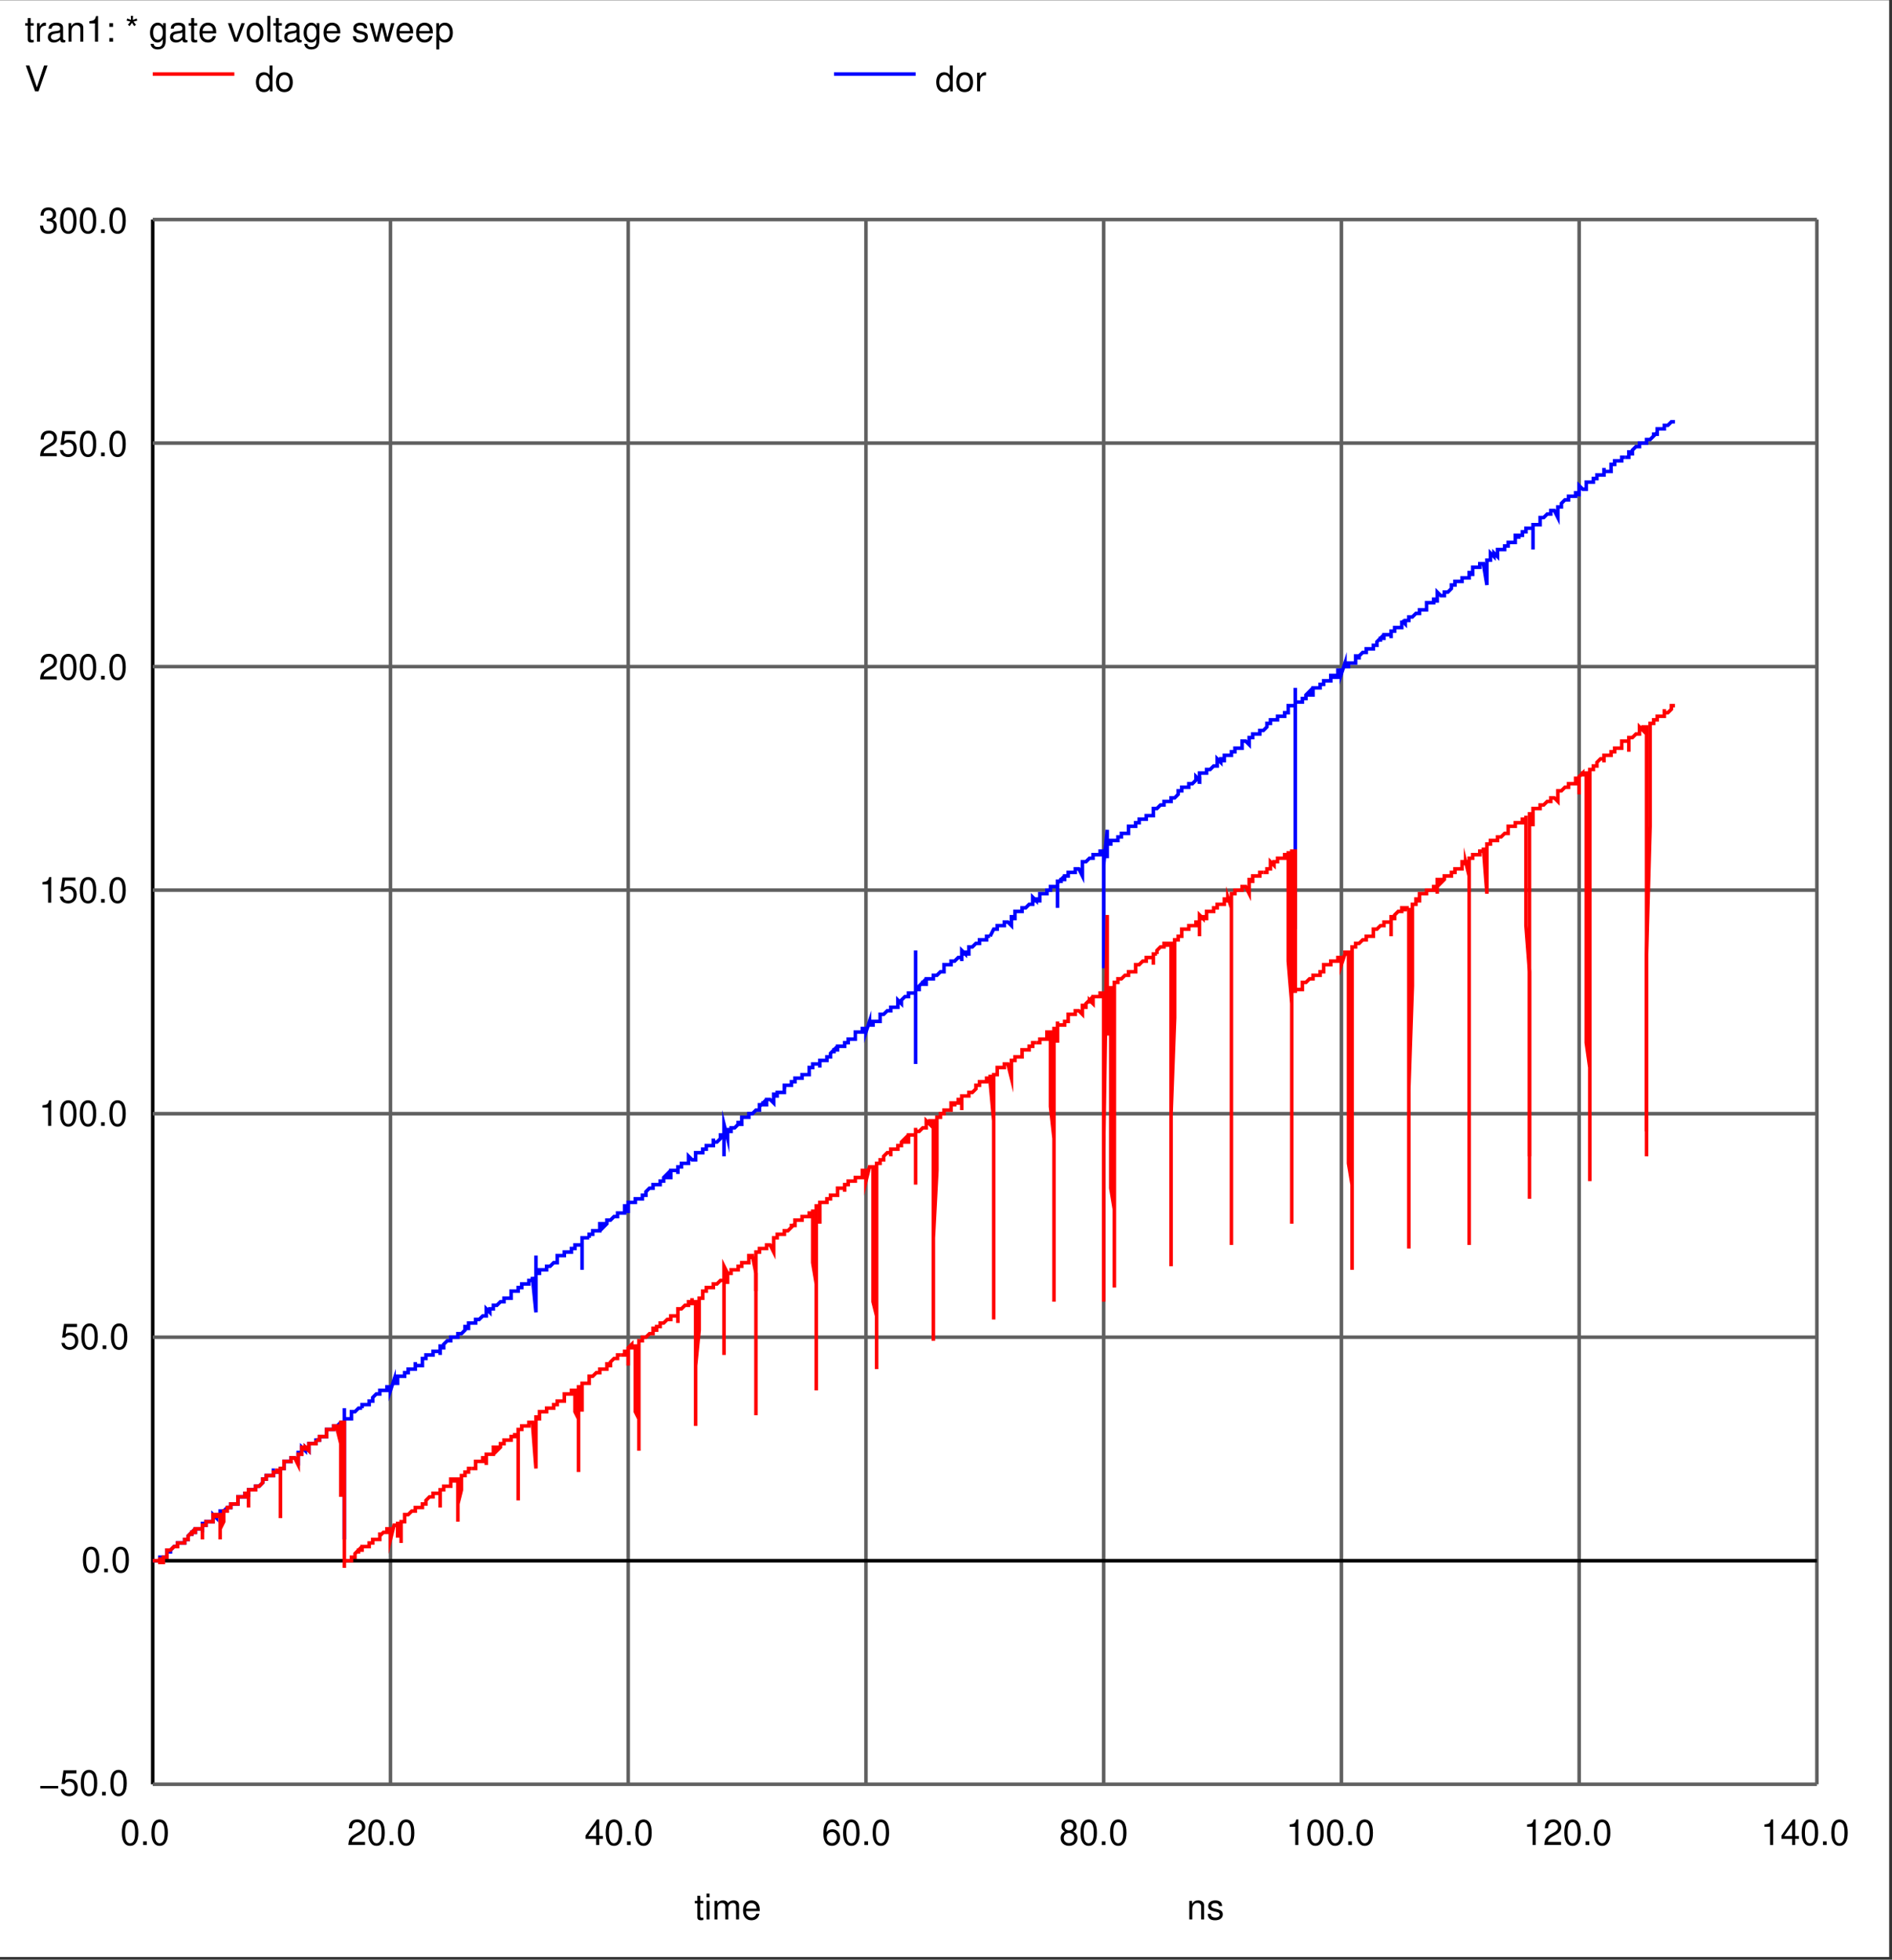 <?xml version="1.0" encoding="UTF-8"?>
<svg xmlns="http://www.w3.org/2000/svg" xmlns:xlink="http://www.w3.org/1999/xlink" width="533.209pt" height="552.316pt" viewBox="0 0 533.209 552.316" version="1.2">
<rect x="0" y="0" width="533.209" height="552.316" fill="#333333" stroke="none"/>
<defs>
<g>
<symbol overflow="visible" id="glyph0-0">
<path style="stroke:none;" d=""/>
</symbol>
<symbol overflow="visible" id="glyph0-1">
<path style="stroke:none;" d="M 2.531 -5.234 L 1.672 -5.234 L 1.672 -6.672 L 0.844 -6.672 L 0.844 -5.234 L 0.141 -5.234 L 0.141 -4.547 L 0.844 -4.547 L 0.844 -0.594 C 0.844 -0.062 1.203 0.234 1.859 0.234 C 2.078 0.234 2.25 0.203 2.531 0.156 L 2.531 -0.547 C 2.422 -0.516 2.312 -0.5 2.141 -0.5 C 1.781 -0.5 1.672 -0.594 1.672 -0.969 L 1.672 -4.547 L 2.531 -4.547 Z M 2.531 -5.234 "/>
</symbol>
<symbol overflow="visible" id="glyph0-2">
<path style="stroke:none;" d="M 1.5 -5.234 L 0.672 -5.234 L 0.672 0 L 1.5 0 Z M 1.5 -7.281 L 0.656 -7.281 L 0.656 -6.234 L 1.5 -6.234 Z M 1.5 -7.281 "/>
</symbol>
<symbol overflow="visible" id="glyph0-3">
<path style="stroke:none;" d="M 0.703 -5.234 L 0.703 0 L 1.531 0 L 1.531 -3.281 C 1.531 -4.047 2.094 -4.656 2.766 -4.656 C 3.391 -4.656 3.734 -4.266 3.734 -3.609 L 3.734 0 L 4.578 0 L 4.578 -3.281 C 4.578 -4.047 5.125 -4.656 5.797 -4.656 C 6.406 -4.656 6.766 -4.266 6.766 -3.609 L 6.766 0 L 7.609 0 L 7.609 -3.922 C 7.609 -4.859 7.062 -5.375 6.094 -5.375 C 5.391 -5.375 4.969 -5.172 4.484 -4.578 C 4.172 -5.141 3.75 -5.375 3.078 -5.375 C 2.375 -5.375 1.906 -5.125 1.469 -4.5 L 1.469 -5.234 Z M 0.703 -5.234 "/>
</symbol>
<symbol overflow="visible" id="glyph0-4">
<path style="stroke:none;" d="M 5.125 -2.344 C 5.125 -3.141 5.062 -3.609 4.906 -4 C 4.578 -4.859 3.781 -5.375 2.797 -5.375 C 1.344 -5.375 0.406 -4.266 0.406 -2.547 C 0.406 -0.812 1.297 0.234 2.781 0.234 C 3.969 0.234 4.797 -0.453 5.016 -1.594 L 4.172 -1.594 C 3.938 -0.906 3.469 -0.547 2.812 -0.547 C 2.281 -0.547 1.828 -0.781 1.547 -1.219 C 1.344 -1.516 1.281 -1.812 1.266 -2.344 Z M 1.281 -3.016 C 1.359 -3.984 1.953 -4.609 2.781 -4.609 C 3.641 -4.609 4.219 -3.953 4.219 -3.016 Z M 1.281 -3.016 "/>
</symbol>
<symbol overflow="visible" id="glyph0-5">
<path style="stroke:none;" d="M 0.688 -5.234 L 0.688 0 L 1.531 0 L 1.531 -2.719 C 1.531 -3.969 2.062 -4.531 3.203 -4.5 L 3.203 -5.359 C 3.062 -5.375 2.984 -5.375 2.891 -5.375 C 2.344 -5.375 1.938 -5.062 1.453 -4.281 L 1.453 -5.234 Z M 0.688 -5.234 "/>
</symbol>
<symbol overflow="visible" id="glyph0-6">
<path style="stroke:none;" d="M 5.344 -0.484 C 5.25 -0.469 5.219 -0.469 5.156 -0.469 C 4.875 -0.469 4.719 -0.625 4.719 -0.875 L 4.719 -3.953 C 4.719 -4.875 4.031 -5.375 2.75 -5.375 C 1.984 -5.375 1.375 -5.156 1.016 -4.766 C 0.766 -4.5 0.672 -4.203 0.656 -3.688 L 1.484 -3.688 C 1.562 -4.328 1.938 -4.609 2.719 -4.609 C 3.469 -4.609 3.891 -4.328 3.891 -3.828 L 3.891 -3.609 C 3.875 -3.25 3.688 -3.125 3.016 -3.031 C 1.844 -2.891 1.656 -2.844 1.344 -2.719 C 0.734 -2.453 0.422 -2 0.422 -1.312 C 0.422 -0.375 1.078 0.234 2.141 0.234 C 2.797 0.234 3.328 0 3.906 -0.547 C 3.969 0 4.234 0.234 4.766 0.234 C 4.953 0.234 5.062 0.203 5.344 0.141 Z M 3.891 -1.641 C 3.891 -1.375 3.797 -1.203 3.547 -0.969 C 3.219 -0.656 2.812 -0.5 2.312 -0.5 C 1.672 -0.5 1.281 -0.812 1.281 -1.344 C 1.281 -1.891 1.641 -2.172 2.547 -2.297 C 3.438 -2.422 3.609 -2.453 3.891 -2.594 Z M 3.891 -1.641 "/>
</symbol>
<symbol overflow="visible" id="glyph0-7">
<path style="stroke:none;" d="M 0.703 -5.234 L 0.703 0 L 1.531 0 L 1.531 -2.891 C 1.531 -3.953 2.094 -4.656 2.953 -4.656 C 3.609 -4.656 4.031 -4.25 4.031 -3.625 L 4.031 0 L 4.859 0 L 4.859 -3.953 C 4.859 -4.828 4.219 -5.375 3.203 -5.375 C 2.422 -5.375 1.922 -5.078 1.469 -4.359 L 1.469 -5.234 Z M 0.703 -5.234 "/>
</symbol>
<symbol overflow="visible" id="glyph0-8">
<path style="stroke:none;" d="M 2.594 -5.141 L 2.594 0 L 3.469 0 L 3.469 -7.219 L 2.891 -7.219 C 2.578 -6.109 2.375 -5.953 1.016 -5.781 L 1.016 -5.141 Z M 2.594 -5.141 "/>
</symbol>
<symbol overflow="visible" id="glyph0-9">
<path style="stroke:none;" d="M 2.141 -1.031 L 1.094 -1.031 L 1.094 0 L 2.141 0 Z M 2.141 -5.234 L 1.094 -5.234 L 1.094 -4.188 L 2.141 -4.188 Z M 2.141 -5.234 "/>
</symbol>
<symbol overflow="visible" id="glyph0-10">
<path style="stroke:none;" d=""/>
</symbol>
<symbol overflow="visible" id="glyph0-11">
<path style="stroke:none;" d="M 1.594 -7.281 L 1.641 -6.156 L 0.594 -6.547 L 0.406 -5.953 L 1.484 -5.656 L 0.781 -4.766 L 1.281 -4.406 L 1.922 -5.328 L 2.531 -4.406 L 3.047 -4.766 L 2.344 -5.656 L 3.422 -5.953 L 3.234 -6.547 L 2.172 -6.156 L 2.219 -7.281 Z M 1.594 -7.281 "/>
</symbol>
<symbol overflow="visible" id="glyph0-12">
<path style="stroke:none;" d="M 4.031 -5.234 L 4.031 -4.469 C 3.609 -5.109 3.156 -5.375 2.5 -5.375 C 1.234 -5.375 0.344 -4.203 0.344 -2.531 C 0.344 -1.641 0.562 -1.016 1.016 -0.484 C 1.391 -0.016 1.891 0.234 2.438 0.234 C 3.062 0.234 3.516 -0.047 3.953 -0.703 L 3.953 -0.438 C 3.953 0.953 3.562 1.484 2.531 1.484 C 1.812 1.484 1.453 1.203 1.375 0.594 L 0.516 0.594 C 0.594 1.562 1.375 2.172 2.5 2.172 C 3.281 2.172 3.906 1.922 4.25 1.5 C 4.656 1.016 4.797 0.375 4.797 -0.859 L 4.797 -5.234 Z M 2.578 -4.609 C 3.453 -4.609 3.953 -3.875 3.953 -2.547 C 3.953 -1.281 3.438 -0.547 2.578 -0.547 C 1.719 -0.547 1.219 -1.281 1.219 -2.578 C 1.219 -3.859 1.719 -4.609 2.578 -4.609 Z M 2.578 -4.609 "/>
</symbol>
<symbol overflow="visible" id="glyph0-13">
<path style="stroke:none;" d="M 2.844 0 L 4.859 -5.234 L 3.906 -5.234 L 2.438 -0.984 L 1.031 -5.234 L 0.094 -5.234 L 1.938 0 Z M 2.844 0 "/>
</symbol>
<symbol overflow="visible" id="glyph0-14">
<path style="stroke:none;" d="M 2.719 -5.375 C 1.234 -5.375 0.359 -4.328 0.359 -2.578 C 0.359 -0.812 1.234 0.234 2.719 0.234 C 4.203 0.234 5.094 -0.812 5.094 -2.531 C 5.094 -4.359 4.234 -5.375 2.719 -5.375 Z M 2.719 -4.609 C 3.672 -4.609 4.219 -3.844 4.219 -2.547 C 4.219 -1.312 3.641 -0.547 2.719 -0.547 C 1.797 -0.547 1.234 -1.312 1.234 -2.578 C 1.234 -3.844 1.797 -4.609 2.719 -4.609 Z M 2.719 -4.609 "/>
</symbol>
<symbol overflow="visible" id="glyph0-15">
<path style="stroke:none;" d="M 1.516 -7.281 L 0.672 -7.281 L 0.672 0 L 1.516 0 Z M 1.516 -7.281 "/>
</symbol>
<symbol overflow="visible" id="glyph0-16">
<path style="stroke:none;" d="M 4.375 -3.781 C 4.359 -4.797 3.688 -5.375 2.469 -5.375 C 1.266 -5.375 0.469 -4.75 0.469 -3.781 C 0.469 -2.969 0.891 -2.578 2.125 -2.281 L 2.906 -2.094 C 3.484 -1.953 3.719 -1.734 3.719 -1.375 C 3.719 -0.875 3.219 -0.547 2.5 -0.547 C 2.047 -0.547 1.672 -0.672 1.453 -0.891 C 1.328 -1.031 1.266 -1.188 1.219 -1.562 L 0.344 -1.562 C 0.375 -0.344 1.062 0.234 2.422 0.234 C 3.75 0.234 4.578 -0.422 4.578 -1.422 C 4.578 -2.203 4.141 -2.641 3.109 -2.891 L 2.312 -3.078 C 1.625 -3.234 1.344 -3.453 1.344 -3.828 C 1.344 -4.312 1.766 -4.609 2.453 -4.609 C 3.109 -4.609 3.469 -4.328 3.5 -3.781 Z M 4.375 -3.781 "/>
</symbol>
<symbol overflow="visible" id="glyph0-17">
<path style="stroke:none;" d="M 5.531 0 L 7.062 -5.234 L 6.125 -5.234 L 5.094 -1.156 L 4.062 -5.234 L 3.047 -5.234 L 2.047 -1.156 L 0.984 -5.234 L 0.062 -5.234 L 1.578 0 L 2.516 0 L 3.531 -4.109 L 4.578 0 Z M 5.531 0 "/>
</symbol>
<symbol overflow="visible" id="glyph0-18">
<path style="stroke:none;" d="M 0.547 2.172 L 1.375 2.172 L 1.375 -0.547 C 1.812 -0.016 2.312 0.234 2.984 0.234 C 4.344 0.234 5.219 -0.859 5.219 -2.531 C 5.219 -4.281 4.359 -5.375 2.969 -5.375 C 2.266 -5.375 1.703 -5.062 1.312 -4.438 L 1.312 -5.234 L 0.547 -5.234 Z M 2.828 -4.609 C 3.75 -4.609 4.359 -3.797 4.359 -2.547 C 4.359 -1.359 3.75 -0.547 2.828 -0.547 C 1.953 -0.547 1.375 -1.344 1.375 -2.578 C 1.375 -3.797 1.953 -4.609 2.828 -4.609 Z M 2.828 -4.609 "/>
</symbol>
<symbol overflow="visible" id="glyph0-19">
<path style="stroke:none;" d="M 2.75 -7.219 C 2.094 -7.219 1.484 -6.922 1.125 -6.438 C 0.656 -5.797 0.422 -4.828 0.422 -3.5 C 0.422 -1.062 1.234 0.234 2.75 0.234 C 4.25 0.234 5.062 -1.062 5.062 -3.438 C 5.062 -4.828 4.844 -5.766 4.375 -6.438 C 4 -6.922 3.422 -7.219 2.75 -7.219 Z M 2.75 -6.438 C 3.688 -6.438 4.156 -5.469 4.156 -3.516 C 4.156 -1.453 3.703 -0.5 2.719 -0.5 C 1.797 -0.5 1.328 -1.5 1.328 -3.484 C 1.328 -5.469 1.797 -6.438 2.75 -6.438 Z M 2.75 -6.438 "/>
</symbol>
<symbol overflow="visible" id="glyph0-20">
<path style="stroke:none;" d="M 1.906 -1.031 L 0.875 -1.031 L 0.875 0 L 1.906 0 Z M 1.906 -1.031 "/>
</symbol>
<symbol overflow="visible" id="glyph0-21">
<path style="stroke:none;" d="M 5.047 -0.875 L 1.328 -0.875 C 1.422 -1.469 1.734 -1.844 2.609 -2.375 L 3.609 -2.938 C 4.594 -3.484 5.109 -4.219 5.109 -5.109 C 5.109 -5.719 4.859 -6.266 4.438 -6.656 C 4.031 -7.047 3.5 -7.219 2.828 -7.219 C 1.938 -7.219 1.266 -6.906 0.875 -6.281 C 0.625 -5.906 0.516 -5.453 0.5 -4.719 L 1.375 -4.719 C 1.406 -5.219 1.469 -5.5 1.594 -5.734 C 1.812 -6.188 2.281 -6.453 2.812 -6.453 C 3.609 -6.453 4.203 -5.875 4.203 -5.094 C 4.203 -4.516 3.875 -4.016 3.25 -3.656 L 2.328 -3.109 C 0.844 -2.266 0.422 -1.594 0.344 -0.016 L 5.047 -0.016 Z M 5.047 -0.875 "/>
</symbol>
<symbol overflow="visible" id="glyph0-22">
<path style="stroke:none;" d="M 3.266 -1.75 L 3.266 0 L 4.141 0 L 4.141 -1.75 L 5.188 -1.75 L 5.188 -2.531 L 4.141 -2.531 L 4.141 -7.219 L 3.5 -7.219 L 0.281 -2.672 L 0.281 -1.75 Z M 3.266 -2.531 L 1.047 -2.531 L 3.266 -5.719 Z M 3.266 -2.531 "/>
</symbol>
<symbol overflow="visible" id="glyph0-23">
<path style="stroke:none;" d="M 4.969 -5.344 C 4.797 -6.516 4.047 -7.219 2.969 -7.219 C 2.188 -7.219 1.484 -6.844 1.062 -6.188 C 0.625 -5.484 0.422 -4.609 0.422 -3.297 C 0.422 -2.078 0.594 -1.312 1.031 -0.672 C 1.406 -0.078 2.031 0.234 2.812 0.234 C 4.156 0.234 5.125 -0.781 5.125 -2.188 C 5.125 -3.516 4.219 -4.453 2.953 -4.453 C 2.25 -4.453 1.703 -4.188 1.328 -3.672 C 1.344 -5.453 1.891 -6.438 2.906 -6.438 C 3.531 -6.438 3.953 -6.047 4.094 -5.344 Z M 2.844 -3.672 C 3.688 -3.672 4.219 -3.078 4.219 -2.109 C 4.219 -1.203 3.625 -0.547 2.812 -0.547 C 2 -0.547 1.375 -1.234 1.375 -2.156 C 1.375 -3.062 1.984 -3.672 2.844 -3.672 Z M 2.844 -3.672 "/>
</symbol>
<symbol overflow="visible" id="glyph0-24">
<path style="stroke:none;" d="M 3.906 -3.797 C 4.641 -4.25 4.875 -4.609 4.875 -5.297 C 4.875 -6.438 4 -7.219 2.75 -7.219 C 1.5 -7.219 0.625 -6.438 0.625 -5.297 C 0.625 -4.609 0.844 -4.266 1.578 -3.797 C 0.766 -3.391 0.375 -2.812 0.375 -2 C 0.375 -0.688 1.344 0.234 2.75 0.234 C 4.141 0.234 5.125 -0.688 5.125 -2 C 5.125 -2.812 4.719 -3.391 3.906 -3.797 Z M 2.75 -6.438 C 3.5 -6.438 3.969 -5.984 3.969 -5.266 C 3.969 -4.594 3.484 -4.141 2.75 -4.141 C 2 -4.141 1.516 -4.594 1.516 -5.297 C 1.516 -5.984 2 -6.438 2.75 -6.438 Z M 2.75 -3.406 C 3.625 -3.406 4.219 -2.828 4.219 -1.984 C 4.219 -1.125 3.641 -0.547 2.719 -0.547 C 1.859 -0.547 1.266 -1.141 1.266 -1.984 C 1.266 -2.828 1.859 -3.406 2.75 -3.406 Z M 2.75 -3.406 "/>
</symbol>
<symbol overflow="visible" id="glyph0-25">
<path style="stroke:none;" d="M 4.75 -7.078 L 1.094 -7.078 L 0.562 -3.219 L 1.375 -3.219 C 1.781 -3.719 2.125 -3.891 2.688 -3.891 C 3.641 -3.891 4.219 -3.234 4.219 -2.188 C 4.219 -1.172 3.641 -0.547 2.672 -0.547 C 1.906 -0.547 1.438 -0.938 1.234 -1.734 L 0.344 -1.734 C 0.469 -1.156 0.562 -0.875 0.781 -0.625 C 1.172 -0.078 1.891 0.234 2.703 0.234 C 4.125 0.234 5.125 -0.812 5.125 -2.312 C 5.125 -3.703 4.188 -4.656 2.828 -4.656 C 2.344 -4.656 1.938 -4.531 1.531 -4.234 L 1.812 -6.203 L 4.75 -6.203 Z M 4.75 -7.078 "/>
</symbol>
<symbol overflow="visible" id="glyph0-26">
<path style="stroke:none;" d="M 2.203 -3.328 L 2.688 -3.328 C 3.641 -3.328 4.156 -2.875 4.156 -2 C 4.156 -1.094 3.609 -0.547 2.703 -0.547 C 1.734 -0.547 1.266 -1.031 1.203 -2.094 L 0.312 -2.094 C 0.359 -1.516 0.453 -1.141 0.625 -0.812 C 1 -0.125 1.688 0.234 2.656 0.234 C 4.109 0.234 5.047 -0.656 5.047 -2.016 C 5.047 -2.938 4.703 -3.438 3.859 -3.734 C 4.516 -4 4.844 -4.5 4.844 -5.234 C 4.844 -6.469 4.031 -7.219 2.688 -7.219 C 1.266 -7.219 0.5 -6.422 0.469 -4.891 L 1.344 -4.891 C 1.359 -5.328 1.391 -5.578 1.5 -5.797 C 1.703 -6.203 2.141 -6.453 2.703 -6.453 C 3.469 -6.453 3.938 -5.984 3.938 -5.203 C 3.938 -4.688 3.766 -4.391 3.375 -4.219 C 3.141 -4.109 2.812 -4.078 2.203 -4.062 Z M 2.203 -3.328 "/>
</symbol>
<symbol overflow="visible" id="glyph0-27">
<path style="stroke:none;" d="M 3.906 0 L 6.438 -7.281 L 5.453 -7.281 L 3.438 -1.125 L 1.297 -7.281 L 0.297 -7.281 L 2.922 0 Z M 3.906 0 "/>
</symbol>
<symbol overflow="visible" id="glyph0-28">
<path style="stroke:none;" d="M 4.938 -7.281 L 4.109 -7.281 L 4.109 -4.578 C 3.766 -5.109 3.203 -5.375 2.5 -5.375 C 1.141 -5.375 0.266 -4.297 0.266 -2.625 C 0.266 -0.859 1.125 0.234 2.531 0.234 C 3.25 0.234 3.75 -0.047 4.203 -0.688 L 4.203 0 L 4.938 0 Z M 2.641 -4.609 C 3.547 -4.609 4.109 -3.812 4.109 -2.562 C 4.109 -1.344 3.531 -0.547 2.656 -0.547 C 1.734 -0.547 1.125 -1.359 1.125 -2.578 C 1.125 -3.797 1.734 -4.609 2.641 -4.609 Z M 2.641 -4.609 "/>
</symbol>
<symbol overflow="visible" id="glyph1-0">
<path style="stroke:none;" d=""/>
</symbol>
<symbol overflow="visible" id="glyph1-1">
<path style="stroke:none;" d="M 5.438 -2.672 L 0.406 -2.672 L 0.406 -1.969 L 5.438 -1.969 Z M 5.438 -2.672 "/>
</symbol>
</g>
<clipPath id="clip1">
  <path d="M 0 0.066 L 532.418 0.066 L 532.418 551.566 L 0 551.566 Z M 0 0.066 "/>
</clipPath>
</defs>
<g id="surface1">
<g clip-path="url(#clip1)" clip-rule="nonzero">
<rect x="0" y="0" width="533.209" height="552.316" style="fill:rgb(100%,100%,100%);fill-opacity:1;stroke:none;"/>
</g>
<g style="fill:rgb(0%,0%,0%);fill-opacity:1;">
  <use xlink:href="#glyph0-1" x="195.684" y="540.974"/>
  <use xlink:href="#glyph0-2" x="198.459" y="540.974"/>
  <use xlink:href="#glyph0-3" x="200.676" y="540.974"/>
  <use xlink:href="#glyph0-4" x="208.994" y="540.974"/>
</g>
<g style="fill:rgb(0%,0%,0%);fill-opacity:1;">
  <use xlink:href="#glyph0-1" x="6.963" y="11.759"/>
  <use xlink:href="#glyph0-5" x="9.739" y="11.759"/>
  <use xlink:href="#glyph0-6" x="13.064" y="11.759"/>
  <use xlink:href="#glyph0-7" x="18.616" y="11.759"/>
  <use xlink:href="#glyph0-8" x="24.168" y="11.759"/>
  <use xlink:href="#glyph0-9" x="29.72" y="11.759"/>
  <use xlink:href="#glyph0-10" x="32.496" y="11.759"/>
  <use xlink:href="#glyph0-11" x="35.271" y="11.759"/>
  <use xlink:href="#glyph0-10" x="39.156" y="11.759"/>
  <use xlink:href="#glyph0-12" x="41.932" y="11.759"/>
  <use xlink:href="#glyph0-6" x="47.483" y="11.759"/>
  <use xlink:href="#glyph0-1" x="53.035" y="11.759"/>
  <use xlink:href="#glyph0-4" x="55.811" y="11.759"/>
  <use xlink:href="#glyph0-10" x="61.363" y="11.759"/>
  <use xlink:href="#glyph0-13" x="64.139" y="11.759"/>
  <use xlink:href="#glyph0-14" x="69.131" y="11.759"/>
  <use xlink:href="#glyph0-15" x="74.683" y="11.759"/>
  <use xlink:href="#glyph0-1" x="76.9" y="11.759"/>
  <use xlink:href="#glyph0-6" x="79.676" y="11.759"/>
  <use xlink:href="#glyph0-12" x="85.227" y="11.759"/>
  <use xlink:href="#glyph0-4" x="90.779" y="11.759"/>
  <use xlink:href="#glyph0-10" x="96.331" y="11.759"/>
  <use xlink:href="#glyph0-16" x="99.107" y="11.759"/>
  <use xlink:href="#glyph0-17" x="104.099" y="11.759"/>
  <use xlink:href="#glyph0-4" x="111.309" y="11.759"/>
  <use xlink:href="#glyph0-4" x="116.86" y="11.759"/>
  <use xlink:href="#glyph0-18" x="122.412" y="11.759"/>
</g>
<path style="fill:none;stroke-width:10;stroke-linecap:butt;stroke-linejoin:miter;stroke:rgb(0%,0%,0%);stroke-opacity:1;stroke-miterlimit:10;" d="M 900 1039.989 L 900 5449.995 " transform="matrix(0.1,0,0,-0.1,-46.957,606.876)"/>
<g style="fill:rgb(0%,0%,0%);fill-opacity:1;">
  <use xlink:href="#glyph0-19" x="33.923" y="520.005"/>
  <use xlink:href="#glyph0-20" x="39.475" y="520.005"/>
  <use xlink:href="#glyph0-19" x="42.251" y="520.005"/>
</g>
<path style="fill:none;stroke-width:10;stroke-linecap:butt;stroke-linejoin:miter;stroke:rgb(37.646%,37.646%,37.646%);stroke-opacity:1;stroke-miterlimit:10;" d="M 1570.016 1039.989 L 1570.016 5449.995 " transform="matrix(0.1,0,0,-0.1,-46.957,606.876)"/>
<g style="fill:rgb(0%,0%,0%);fill-opacity:1;">
  <use xlink:href="#glyph0-21" x="97.829" y="520.005"/>
  <use xlink:href="#glyph0-19" x="103.38" y="520.005"/>
  <use xlink:href="#glyph0-20" x="108.932" y="520.005"/>
  <use xlink:href="#glyph0-19" x="111.708" y="520.005"/>
</g>
<path style="fill:none;stroke-width:10;stroke-linecap:butt;stroke-linejoin:miter;stroke:rgb(37.646%,37.646%,37.646%);stroke-opacity:1;stroke-miterlimit:10;" d="M 2239.992 1039.989 L 2239.992 5449.995 " transform="matrix(0.1,0,0,-0.1,-46.957,606.876)"/>
<g style="fill:rgb(0%,0%,0%);fill-opacity:1;">
  <use xlink:href="#glyph0-22" x="164.729" y="520.005"/>
  <use xlink:href="#glyph0-19" x="170.281" y="520.005"/>
  <use xlink:href="#glyph0-20" x="175.833" y="520.005"/>
  <use xlink:href="#glyph0-19" x="178.609" y="520.005"/>
</g>
<path style="fill:none;stroke-width:10;stroke-linecap:butt;stroke-linejoin:miter;stroke:rgb(37.646%,37.646%,37.646%);stroke-opacity:1;stroke-miterlimit:10;" d="M 2910.008 1039.989 L 2910.008 5449.995 " transform="matrix(0.1,0,0,-0.1,-46.957,606.876)"/>
<g style="fill:rgb(0%,0%,0%);fill-opacity:1;">
  <use xlink:href="#glyph0-23" x="231.63" y="520.005"/>
  <use xlink:href="#glyph0-19" x="237.182" y="520.005"/>
  <use xlink:href="#glyph0-20" x="242.734" y="520.005"/>
  <use xlink:href="#glyph0-19" x="245.51" y="520.005"/>
</g>
<path style="fill:none;stroke-width:10;stroke-linecap:butt;stroke-linejoin:miter;stroke:rgb(37.646%,37.646%,37.646%);stroke-opacity:1;stroke-miterlimit:10;" d="M 3579.984 1039.989 L 3579.984 5449.995 " transform="matrix(0.1,0,0,-0.1,-46.957,606.876)"/>
<g style="fill:rgb(0%,0%,0%);fill-opacity:1;">
  <use xlink:href="#glyph0-24" x="298.531" y="520.005"/>
  <use xlink:href="#glyph0-19" x="304.083" y="520.005"/>
  <use xlink:href="#glyph0-20" x="309.635" y="520.005"/>
  <use xlink:href="#glyph0-19" x="312.41" y="520.005"/>
</g>
<path style="fill:none;stroke-width:10;stroke-linecap:butt;stroke-linejoin:miter;stroke:rgb(37.646%,37.646%,37.646%);stroke-opacity:1;stroke-miterlimit:10;" d="M 4250 1039.989 L 4250 5449.995 " transform="matrix(0.1,0,0,-0.1,-46.957,606.876)"/>
<g style="fill:rgb(0%,0%,0%);fill-opacity:1;">
  <use xlink:href="#glyph0-8" x="362.436" y="520.005"/>
  <use xlink:href="#glyph0-19" x="367.988" y="520.005"/>
  <use xlink:href="#glyph0-19" x="373.54" y="520.005"/>
  <use xlink:href="#glyph0-20" x="379.092" y="520.005"/>
  <use xlink:href="#glyph0-19" x="381.867" y="520.005"/>
</g>
<path style="fill:none;stroke-width:10;stroke-linecap:butt;stroke-linejoin:miter;stroke:rgb(37.646%,37.646%,37.646%);stroke-opacity:1;stroke-miterlimit:10;" d="M 4920.016 1039.989 L 4920.016 5449.995 " transform="matrix(0.1,0,0,-0.1,-46.957,606.876)"/>
<g style="fill:rgb(0%,0%,0%);fill-opacity:1;">
  <use xlink:href="#glyph0-8" x="429.337" y="520.005"/>
  <use xlink:href="#glyph0-21" x="434.889" y="520.005"/>
  <use xlink:href="#glyph0-19" x="440.441" y="520.005"/>
  <use xlink:href="#glyph0-20" x="445.992" y="520.005"/>
  <use xlink:href="#glyph0-19" x="448.768" y="520.005"/>
</g>
<path style="fill:none;stroke-width:10;stroke-linecap:butt;stroke-linejoin:miter;stroke:rgb(37.646%,37.646%,37.646%);stroke-opacity:1;stroke-miterlimit:10;" d="M 5589.992 1039.989 L 5589.992 5449.995 " transform="matrix(0.1,0,0,-0.1,-46.957,606.876)"/>
<g style="fill:rgb(0%,0%,0%);fill-opacity:1;">
  <use xlink:href="#glyph0-8" x="496.238" y="520.005"/>
  <use xlink:href="#glyph0-22" x="501.79" y="520.005"/>
  <use xlink:href="#glyph0-19" x="507.341" y="520.005"/>
  <use xlink:href="#glyph0-20" x="512.893" y="520.005"/>
  <use xlink:href="#glyph0-19" x="515.669" y="520.005"/>
</g>
<g style="fill:rgb(0%,0%,0%);fill-opacity:1;">
  <use xlink:href="#glyph0-7" x="334.478" y="540.974"/>
  <use xlink:href="#glyph0-16" x="340.03" y="540.974"/>
</g>
<path style="fill:none;stroke-width:10;stroke-linecap:butt;stroke-linejoin:miter;stroke:rgb(37.646%,37.646%,37.646%);stroke-opacity:1;stroke-miterlimit:10;" d="M 900 1039.989 L 5589.992 1039.989 " transform="matrix(0.1,0,0,-0.1,-46.957,606.876)"/>
<g style="fill:rgb(0%,0%,0%);fill-opacity:1;">
  <use xlink:href="#glyph1-1" x="10.958" y="506.026"/>
</g>
<g style="fill:rgb(0%,0%,0%);fill-opacity:1;">
  <use xlink:href="#glyph0-25" x="16.789" y="506.026"/>
  <use xlink:href="#glyph0-19" x="22.341" y="506.026"/>
  <use xlink:href="#glyph0-20" x="27.892" y="506.026"/>
  <use xlink:href="#glyph0-19" x="30.668" y="506.026"/>
</g>
<path style="fill:none;stroke-width:10;stroke-linecap:butt;stroke-linejoin:miter;stroke:rgb(0%,0%,0%);stroke-opacity:1;stroke-miterlimit:10;" d="M 900 1669.984 L 5589.992 1669.984 " transform="matrix(0.1,0,0,-0.1,-46.957,606.876)"/>
<g style="fill:rgb(0%,0%,0%);fill-opacity:1;">
  <use xlink:href="#glyph0-19" x="22.94" y="443.119"/>
  <use xlink:href="#glyph0-20" x="28.492" y="443.119"/>
  <use xlink:href="#glyph0-19" x="31.267" y="443.119"/>
</g>
<path style="fill:none;stroke-width:10;stroke-linecap:butt;stroke-linejoin:miter;stroke:rgb(37.646%,37.646%,37.646%);stroke-opacity:1;stroke-miterlimit:10;" d="M 900 2300.018 L 5589.992 2300.018 " transform="matrix(0.1,0,0,-0.1,-46.957,606.876)"/>
<g style="fill:rgb(0%,0%,0%);fill-opacity:1;">
  <use xlink:href="#glyph0-25" x="16.949" y="380.212"/>
  <use xlink:href="#glyph0-19" x="22.5" y="380.212"/>
  <use xlink:href="#glyph0-20" x="28.052" y="380.212"/>
  <use xlink:href="#glyph0-19" x="30.828" y="380.212"/>
</g>
<path style="fill:none;stroke-width:10;stroke-linecap:butt;stroke-linejoin:miter;stroke:rgb(37.646%,37.646%,37.646%);stroke-opacity:1;stroke-miterlimit:10;" d="M 900 2930.014 L 5589.992 2930.014 " transform="matrix(0.1,0,0,-0.1,-46.957,606.876)"/>
<g style="fill:rgb(0%,0%,0%);fill-opacity:1;">
  <use xlink:href="#glyph0-8" x="10.958" y="317.306"/>
  <use xlink:href="#glyph0-19" x="16.509" y="317.306"/>
  <use xlink:href="#glyph0-19" x="22.061" y="317.306"/>
  <use xlink:href="#glyph0-20" x="27.613" y="317.306"/>
  <use xlink:href="#glyph0-19" x="30.389" y="317.306"/>
</g>
<path style="fill:none;stroke-width:10;stroke-linecap:butt;stroke-linejoin:miter;stroke:rgb(37.646%,37.646%,37.646%);stroke-opacity:1;stroke-miterlimit:10;" d="M 900 3560.009 L 5589.992 3560.009 " transform="matrix(0.1,0,0,-0.1,-46.957,606.876)"/>
<g style="fill:rgb(0%,0%,0%);fill-opacity:1;">
  <use xlink:href="#glyph0-8" x="10.958" y="254.399"/>
  <use xlink:href="#glyph0-25" x="16.509" y="254.399"/>
  <use xlink:href="#glyph0-19" x="22.061" y="254.399"/>
  <use xlink:href="#glyph0-20" x="27.613" y="254.399"/>
  <use xlink:href="#glyph0-19" x="30.389" y="254.399"/>
</g>
<path style="fill:none;stroke-width:10;stroke-linecap:butt;stroke-linejoin:miter;stroke:rgb(37.646%,37.646%,37.646%);stroke-opacity:1;stroke-miterlimit:10;" d="M 900 4190.005 L 5589.992 4190.005 " transform="matrix(0.1,0,0,-0.1,-46.957,606.876)"/>
<g style="fill:rgb(0%,0%,0%);fill-opacity:1;">
  <use xlink:href="#glyph0-21" x="10.958" y="191.492"/>
  <use xlink:href="#glyph0-19" x="16.509" y="191.492"/>
  <use xlink:href="#glyph0-19" x="22.061" y="191.492"/>
  <use xlink:href="#glyph0-20" x="27.613" y="191.492"/>
  <use xlink:href="#glyph0-19" x="30.389" y="191.492"/>
</g>
<path style="fill:none;stroke-width:10;stroke-linecap:butt;stroke-linejoin:miter;stroke:rgb(37.646%,37.646%,37.646%);stroke-opacity:1;stroke-miterlimit:10;" d="M 900 4820 L 5589.992 4820 " transform="matrix(0.1,0,0,-0.1,-46.957,606.876)"/>
<g style="fill:rgb(0%,0%,0%);fill-opacity:1;">
  <use xlink:href="#glyph0-21" x="10.958" y="128.585"/>
  <use xlink:href="#glyph0-25" x="16.509" y="128.585"/>
  <use xlink:href="#glyph0-19" x="22.061" y="128.585"/>
  <use xlink:href="#glyph0-20" x="27.613" y="128.585"/>
  <use xlink:href="#glyph0-19" x="30.389" y="128.585"/>
</g>
<path style="fill:none;stroke-width:10;stroke-linecap:butt;stroke-linejoin:miter;stroke:rgb(37.646%,37.646%,37.646%);stroke-opacity:1;stroke-miterlimit:10;" d="M 900 5449.995 L 5589.992 5449.995 " transform="matrix(0.1,0,0,-0.1,-46.957,606.876)"/>
<g style="fill:rgb(0%,0%,0%);fill-opacity:1;">
  <use xlink:href="#glyph0-26" x="10.958" y="65.679"/>
  <use xlink:href="#glyph0-19" x="16.509" y="65.679"/>
  <use xlink:href="#glyph0-19" x="22.061" y="65.679"/>
  <use xlink:href="#glyph0-20" x="27.613" y="65.679"/>
  <use xlink:href="#glyph0-19" x="30.389" y="65.679"/>
</g>
<g style="fill:rgb(0%,0%,0%);fill-opacity:1;">
  <use xlink:href="#glyph0-27" x="6.963" y="25.738"/>
</g>
<path style="fill:none;stroke-width:10;stroke-linecap:butt;stroke-linejoin:miter;stroke:rgb(0%,0%,100%);stroke-opacity:1;stroke-miterlimit:10;" d="M 2819.992 5860.017 L 3049.981 5860.017 " transform="matrix(0.1,0,0,-0.1,-46.957,606.876)"/>
<g style="fill:rgb(0%,0%,0%);fill-opacity:1;">
  <use xlink:href="#glyph0-28" x="263.583" y="25.738"/>
  <use xlink:href="#glyph0-14" x="269.135" y="25.738"/>
  <use xlink:href="#glyph0-5" x="274.686" y="25.738"/>
</g>
<path style="fill:none;stroke-width:10;stroke-linecap:butt;stroke-linejoin:miter;stroke:rgb(0%,0%,100%);stroke-opacity:1;stroke-miterlimit:10;" d="M 900 1669.984 L 919.991 1669.984 L 919.991 1679.999 L 939.981 1679.999 L 939.981 1699.989 L 939.981 1690.014 L 939.981 1699.989 L 949.996 1699.989 L 949.996 1690.014 L 949.996 1699.989 L 960.011 1710.004 L 969.987 1710.004 L 969.987 1720.019 L 990.016 1720.019 L 990.016 1729.995 L 999.992 1729.995 L 999.992 1740.009 L 1010.007 1749.985 L 1010.007 1740.009 L 1010.007 1749.985 L 1019.983 1749.985 L 1019.983 1760 L 1040.012 1760 L 1040.012 1749.985 L 1040.012 1779.991 L 1040.012 1770.015 L 1049.988 1770.015 L 1049.988 1779.991 L 1070.018 1779.991 L 1070.018 1799.981 L 1079.993 1790.005 L 1079.993 1799.981 L 1090.008 1799.981 L 1090.008 1809.996 L 1099.984 1809.996 L 1109.999 1820.011 L 1120.014 1820.011 L 1120.014 1829.986 L 1140.004 1829.986 L 1140.004 1850.016 L 1140.004 1840.001 L 1140.004 1850.016 L 1159.995 1850.016 L 1159.995 1859.992 L 1170.01 1859.992 L 1170.01 1850.016 L 1170.01 1870.007 L 1190 1870.007 L 1190 1879.982 L 1200.015 1879.982 L 1209.991 1889.997 L 1209.991 1900.012 L 1209.991 1889.997 L 1209.991 1900.012 L 1220.005 1900.012 L 1220.005 1909.988 L 1239.996 1909.988 L 1239.996 1930.017 L 1239.996 1920.003 L 1259.986 1920.003 L 1259.986 1930.017 L 1270.001 1930.017 L 1270.001 1950.008 L 1289.992 1950.008 L 1289.992 1959.984 L 1300.007 1959.984 L 1309.982 1950.008 L 1309.982 1980.013 L 1309.982 1969.998 L 1319.997 1969.998 L 1319.997 1989.989 L 1330.012 1980.013 L 1330.012 1989.989 L 1330.012 1980.013 L 1330.012 1989.989 L 1330.012 1980.013 L 1330.012 1989.989 L 1339.988 1980.013 L 1339.988 1989.989 L 1339.988 1980.013 L 1339.988 1989.989 L 1339.988 1980.013 L 1339.988 2000.004 L 1360.017 2000.004 L 1360.017 2010.019 L 1369.993 2010.019 L 1369.993 2019.994 L 1389.984 2019.994 L 1389.984 2039.985 L 1410.013 2039.985 L 1410.013 2050 L 1419.989 2050 L 1430.004 2060.015 L 1440.019 2060.015 L 1440.019 1729.995 L 1440.019 2099.996 L 1440.019 2050 L 1440.019 2069.99 L 1460.009 2069.99 L 1460.009 2089.981 L 1469.985 2089.981 L 1480 2099.996 L 1490.015 2099.996 " transform="matrix(0.1,0,0,-0.1,-46.957,606.876)"/>
<path style="fill:none;stroke-width:10;stroke-linecap:butt;stroke-linejoin:miter;stroke:rgb(0%,0%,100%);stroke-opacity:1;stroke-miterlimit:10;" d="M 1490.015 2099.996 L 1490.015 2110.01 L 1510.005 2110.01 L 1510.005 2119.986 L 1519.981 2119.986 L 1519.981 2130.001 L 1529.996 2140.016 L 1540.011 2140.016 L 1540.011 2149.992 L 1560.001 2149.992 L 1560.001 2160.006 L 1570.016 2160.006 L 1570.016 2149.992 L 1579.992 2179.997 L 1579.992 2169.982 L 1579.992 2179.997 L 1579.992 2169.982 L 1590.006 2169.982 L 1590.006 2190.012 L 1609.997 2190.012 L 1609.997 2199.987 L 1620.012 2199.987 L 1620.012 2210.002 L 1640.002 2210.002 L 1640.002 2229.993 L 1640.002 2220.017 L 1659.993 2220.017 L 1659.993 2240.008 L 1670.008 2240.008 L 1670.008 2249.983 L 1689.998 2249.983 L 1689.998 2259.998 L 1709.989 2259.998 L 1709.989 2249.983 L 1709.989 2279.989 L 1709.989 2270.013 L 1709.989 2279.989 L 1709.989 2270.013 L 1720.004 2270.013 L 1720.004 2279.989 L 1730.018 2290.004 L 1739.994 2290.004 L 1739.994 2300.018 L 1759.985 2300.018 L 1759.985 2309.994 L 1770 2309.994 L 1780.014 2320.009 L 1780.014 2329.985 L 1780.014 2320.009 L 1780.014 2329.985 L 1780.014 2320.009 L 1780.014 2329.985 L 1789.99 2329.985 L 1789.99 2320.009 L 1789.99 2339.999 L 1809.981 2339.999 L 1809.981 2350.014 L 1819.995 2350.014 L 1830.01 2359.99 L 1839.986 2359.99 L 1839.986 2379.981 L 1850.001 2370.005 L 1850.001 2379.981 L 1860.016 2379.981 L 1860.016 2389.995 L 1869.991 2389.995 L 1880.006 2400.01 L 1889.982 2400.01 L 1889.982 2409.986 L 1910.012 2409.986 L 1910.012 2430.016 L 1930.002 2430.016 L 1930.002 2439.991 L 1940.017 2439.991 L 1940.017 2450.006 L 1960.007 2450.006 L 1960.007 2459.982 L 1969.983 2459.982 L 1969.983 2469.997 L 1979.998 2370.005 L 1979.998 2530.007 L 1979.998 2430.016 L 1979.998 2500.002 L 1979.998 2480.012 L 1990.013 2480.012 L 1990.013 2489.987 L 2010.003 2489.987 L 2010.003 2500.002 L 2020.018 2500.002 L 2029.994 2510.017 L 2040.009 2510.017 L 2040.009 2530.007 L 2059.999 2530.007 L 2059.999 2539.983 L 2079.99 2539.983 L 2079.99 2549.998 L 2090.005 2549.998 L 2090.005 2560.013 L 2109.995 2560.013 L 2109.995 2489.987 L 2109.995 2580.003 L 2129.986 2580.003 " transform="matrix(0.1,0,0,-0.1,-46.957,606.876)"/>
<path style="fill:none;stroke-width:10;stroke-linecap:butt;stroke-linejoin:miter;stroke:rgb(0%,0%,100%);stroke-opacity:1;stroke-miterlimit:10;" d="M 2129.986 2580.003 L 2129.986 2590.018 L 2140.001 2590.018 L 2140.001 2599.994 L 2159.991 2599.994 L 2159.991 2619.984 L 2159.991 2610.009 L 2159.991 2619.984 L 2170.006 2619.984 L 2170.006 2610.009 L 2170.006 2619.984 L 2170.006 2610.009 L 2170.006 2619.984 L 2170.006 2610.009 L 2170.006 2619.984 L 2170.006 2610.009 L 2170.006 2619.984 L 2170.006 2610.009 L 2179.982 2619.984 L 2179.982 2629.999 L 2189.996 2629.999 L 2200.011 2640.014 L 2209.987 2640.014 L 2209.987 2649.99 L 2230.017 2649.99 L 2230.017 2670.019 L 2230.017 2660.005 L 2230.017 2670.019 L 2239.992 2670.019 L 2239.992 2649.99 L 2239.992 2679.995 L 2259.983 2679.995 L 2259.983 2690.01 L 2280.013 2690.01 L 2280.013 2699.986 L 2289.988 2699.986 L 2289.988 2710.001 L 2300.003 2720.015 L 2310.018 2720.015 L 2310.018 2729.991 L 2330.008 2729.991 L 2330.008 2740.006 L 2339.984 2740.006 L 2339.984 2749.982 L 2349.999 2759.996 L 2349.999 2749.982 L 2360.014 2749.982 L 2360.014 2770.011 L 2380.004 2770.011 L 2380.004 2759.996 L 2380.004 2779.987 L 2380.004 2770.011 L 2380.004 2779.987 L 2390.019 2779.987 L 2390.019 2790.002 L 2410.01 2790.002 L 2410.01 2809.992 L 2419.985 2800.017 L 2430 2800.017 L 2430 2820.007 L 2449.991 2820.007 L 2449.991 2829.983 L 2460.006 2829.983 L 2460.006 2839.998 L 2479.996 2839.998 L 2479.996 2859.988 L 2479.996 2850.013 L 2490.011 2850.013 L 2499.987 2859.988 L 2499.987 2870.003 L 2510.002 2870.003 L 2510.002 2809.992 L 2510.002 2900.008 L 2520.016 2859.988 L 2520.016 2889.994 L 2520.016 2880.018 L 2529.992 2880.018 L 2529.992 2889.994 L 2540.007 2889.994 L 2549.983 2900.008 L 2549.983 2909.984 L 2549.983 2900.008 L 2549.983 2909.984 L 2549.983 2900.008 L 2559.997 2900.008 L 2559.997 2919.999 L 2579.988 2919.999 L 2579.988 2930.014 L 2590.003 2930.014 L 2600.018 2939.99 L 2609.993 2939.99 L 2609.993 2960.019 L 2609.993 2950.004 L 2620.008 2960.019 L 2620.008 2950.004 L 2620.008 2960.019 L 2629.984 2960.019 L 2629.984 2950.004 L 2629.984 2969.995 L 2639.999 2969.995 L 2650.014 2960.019 L 2650.014 2989.985 L 2650.014 2980.01 L 2659.989 2980.01 L 2659.989 2989.985 L 2680.019 2989.985 L 2680.019 3010.015 " transform="matrix(0.1,0,0,-0.1,-46.957,606.876)"/>
<path style="fill:none;stroke-width:10;stroke-linecap:butt;stroke-linejoin:miter;stroke:rgb(0%,0%,100%);stroke-opacity:1;stroke-miterlimit:10;" d="M 2680.019 3010.015 L 2680.019 3000 L 2680.019 3010.015 L 2700.009 3010.015 L 2700.009 3019.991 L 2709.985 3019.991 L 2709.985 3030.006 L 2730.015 3030.006 L 2730.015 3039.981 L 2750.005 3039.981 L 2750.005 3060.011 L 2759.981 3060.011 L 2759.981 3069.987 L 2780.011 3069.987 L 2780.011 3060.011 L 2780.011 3080.002 L 2800.001 3080.002 L 2800.001 3090.016 L 2810.016 3090.016 L 2810.016 3099.992 L 2819.992 3110.007 L 2819.992 3099.992 L 2819.992 3110.007 L 2830.007 3110.007 L 2830.007 3119.983 L 2849.997 3119.983 L 2849.997 3129.997 L 2860.012 3129.997 L 2860.012 3140.012 L 2880.003 3140.012 L 2880.003 3160.003 L 2899.993 3160.003 L 2899.993 3170.018 L 2910.008 3170.018 L 2910.008 3160.003 L 2919.984 3190.008 L 2919.984 3179.993 L 2929.998 3179.993 L 2929.998 3190.008 L 2949.989 3190.008 L 2949.989 3209.999 L 2960.004 3209.999 L 2970.019 3220.014 L 2979.994 3220.014 L 2979.994 3229.989 L 2999.985 3229.989 L 2999.985 3250.019 L 2999.985 3240.004 L 2999.985 3250.019 L 2999.985 3240.004 L 2999.985 3250.019 L 3010 3240.004 L 3010 3250.019 L 3010 3240.004 L 3010 3250.019 L 3010 3240.004 L 3010 3250.019 L 3010 3240.004 L 3010 3250.019 L 3020.015 3259.995 L 3029.99 3259.995 L 3029.99 3270.009 L 3049.981 3270.009 L 3049.981 3279.985 L 3049.981 3069.987 L 3049.981 3389.992 L 3049.981 3190.008 L 3049.981 3329.981 L 3049.981 3279.985 L 3059.996 3279.985 L 3059.996 3290 L 3070.011 3300.015 L 3070.011 3290 L 3070.011 3300.015 L 3079.986 3300.015 L 3079.986 3290 L 3079.986 3309.991 L 3100.016 3309.991 L 3100.016 3320.005 L 3109.992 3320.005 L 3120.006 3329.981 L 3129.982 3329.981 L 3129.982 3350.011 L 3150.012 3350.011 L 3150.012 3359.986 L 3159.987 3359.986 L 3170.002 3370.001 L 3180.017 3370.001 L 3180.017 3359.986 L 3180.017 3389.992 L 3189.993 3380.016 L 3189.993 3389.992 L 3189.993 3380.016 L 3200.008 3380.016 L 3200.008 3400.007 L 3209.983 3400.007 L 3219.998 3409.982 L 3230.013 3409.982 L 3230.013 3419.997 L 3250.004 3419.997 L 3250.004 3430.012 L 3260.018 3430.012 " transform="matrix(0.1,0,0,-0.1,-46.957,606.876)"/>
<path style="fill:none;stroke-width:10;stroke-linecap:butt;stroke-linejoin:miter;stroke:rgb(0%,0%,100%);stroke-opacity:1;stroke-miterlimit:10;" d="M 3260.018 3430.012 L 3269.994 3450.003 L 3280.009 3450.003 L 3280.009 3460.017 L 3300 3460.017 L 3300 3469.993 L 3310.014 3469.993 L 3319.99 3460.017 L 3319.99 3489.984 L 3319.99 3480.008 L 3319.99 3489.984 L 3319.99 3480.008 L 3330.005 3480.008 L 3330.005 3499.998 L 3349.995 3499.998 L 3349.995 3510.013 L 3360.01 3510.013 L 3369.986 3519.989 L 3380.001 3519.989 L 3380.001 3540.019 L 3390.016 3530.004 L 3390.016 3540.019 L 3390.016 3530.004 L 3399.991 3530.004 L 3399.991 3549.994 L 3419.982 3549.994 L 3419.982 3560.009 L 3429.997 3560.009 L 3429.997 3569.985 L 3449.987 3569.985 L 3449.987 3510.013 L 3449.987 3590.015 L 3449.987 3580 L 3460.002 3590.015 L 3460.002 3580 L 3460.002 3590.015 L 3470.017 3590.015 L 3470.017 3599.99 L 3479.993 3599.99 L 3479.993 3610.005 L 3499.983 3610.005 L 3499.983 3619.981 L 3509.998 3619.981 L 3520.013 3599.99 L 3520.013 3640.01 L 3520.013 3629.996 L 3520.013 3640.01 L 3529.989 3640.01 L 3540.003 3649.986 L 3550.018 3649.986 L 3550.018 3660.001 L 3570.009 3660.001 L 3570.009 3670.016 L 3579.984 3670.016 L 3579.984 3339.996 L 3579.984 3629.996 L 3589.999 3729.987 L 3589.999 3649.986 L 3589.999 3690.006 L 3600.014 3690.006 L 3600.014 3699.982 L 3620.005 3699.982 L 3620.005 3709.997 L 3630.019 3709.997 L 3630.019 3720.012 L 3650.01 3720.012 L 3650.01 3740.002 L 3670.001 3740.002 L 3670.001 3750.017 L 3680.015 3750.017 L 3680.015 3759.993 L 3700.006 3759.993 L 3700.006 3770.008 L 3719.996 3770.008 L 3719.996 3789.998 L 3730.011 3789.998 L 3739.987 3800.013 L 3750.002 3800.013 L 3750.002 3809.989 L 3769.992 3809.989 L 3769.992 3820.004 L 3780.007 3820.004 L 3789.983 3830.018 L 3789.983 3839.994 L 3799.998 3839.994 L 3799.998 3850.009 L 3819.988 3850.009 L 3819.988 3859.985 L 3830.003 3859.985 L 3840.018 3869.999 L 3840.018 3880.014 L 3840.018 3869.999 L 3840.018 3880.014 L 3840.018 3869.999 L 3840.018 3880.014 L 3840.018 3869.999 L 3840.018 3880.014 L 3849.994 3869.999 L 3849.994 3880.014 L 3849.994 3869.999 L 3849.994 3880.014 L 3849.994 3869.999 L 3849.994 3880.014 L 3849.994 3859.985 " transform="matrix(0.1,0,0,-0.1,-46.957,606.876)"/>
<path style="fill:none;stroke-width:10;stroke-linecap:butt;stroke-linejoin:miter;stroke:rgb(0%,0%,100%);stroke-opacity:1;stroke-miterlimit:10;" d="M 3849.994 3859.985 L 3849.994 3889.99 L 3869.984 3889.99 L 3869.984 3900.005 L 3879.999 3900.005 L 3890.014 3909.981 L 3899.99 3909.981 L 3899.99 3930.01 L 3910.004 3919.995 L 3910.004 3930.01 L 3920.019 3930.01 L 3920.019 3919.995 L 3920.019 3939.986 L 3940.01 3939.986 L 3940.01 3950.001 L 3949.985 3950.001 L 3949.985 3960.016 L 3970.015 3960.016 L 3970.015 3980.006 L 3979.991 3980.006 L 3990.006 3969.991 L 3990.006 3989.982 L 3990.006 3980.006 L 3990.006 3989.982 L 3999.981 3989.982 L 3999.981 3999.997 L 4020.011 3999.997 L 4020.011 4010.011 L 4029.987 4010.011 L 4040.002 4019.987 L 4040.002 4030.002 L 4050.016 4030.002 L 4050.016 4040.017 L 4070.007 4040.017 L 4070.007 4049.993 L 4089.997 4049.993 L 4089.997 4060.007 L 4100.012 4060.007 L 4100.012 4079.998 L 4120.003 4079.998 L 4120.003 3450.003 L 4120.003 4129.994 L 4120.003 4049.993 L 4120.003 4090.013 L 4139.993 4090.013 L 4139.993 4099.988 L 4150.008 4099.988 L 4150.008 4110.003 L 4159.984 4120.018 L 4159.984 4110.003 L 4169.999 4110.003 L 4169.999 4129.994 L 4189.989 4129.994 L 4189.989 4140.009 L 4200.004 4140.009 L 4200.004 4149.984 L 4219.995 4149.984 L 4219.995 4170.014 L 4219.995 4159.999 L 4230.009 4159.999 L 4230.009 4170.014 L 4230.009 4159.999 L 4239.985 4159.999 L 4239.985 4179.99 L 4250 4179.99 L 4250 4170.014 L 4260.015 4200.019 L 4260.015 4190.005 L 4269.991 4190.005 L 4269.991 4200.019 L 4289.981 4200.019 L 4289.981 4220.01 L 4289.981 4209.995 L 4289.981 4220.01 L 4289.981 4209.995 L 4289.981 4220.01 L 4289.981 4209.995 L 4289.981 4220.01 L 4299.996 4220.01 L 4299.996 4209.995 L 4299.996 4220.01 L 4310.011 4229.986 L 4319.986 4229.986 L 4319.986 4240 L 4340.016 4240 L 4340.016 4250.015 L 4349.992 4250.015 L 4349.992 4259.991 L 4360.007 4270.006 L 4360.007 4259.991 L 4360.007 4270.006 L 4369.982 4270.006 L 4369.982 4279.982 L 4390.012 4279.982 L 4390.012 4270.006 L 4390.012 4289.996 L 4399.988 4289.996 L 4399.988 4300.011 L 4420.017 4300.011 L 4420.017 4320.002 " transform="matrix(0.1,0,0,-0.1,-46.957,606.876)"/>
<path style="fill:none;stroke-width:10;stroke-linecap:butt;stroke-linejoin:miter;stroke:rgb(0%,0%,100%);stroke-opacity:1;stroke-miterlimit:10;" d="M 4420.017 4320.002 L 4429.993 4309.987 L 4429.993 4320.002 L 4440.008 4320.002 L 4440.008 4330.017 L 4449.984 4330.017 L 4459.998 4339.992 L 4470.013 4339.992 L 4470.013 4350.007 L 4490.004 4350.007 L 4490.004 4369.998 L 4490.004 4359.983 L 4490.004 4369.998 L 4509.994 4369.998 L 4509.994 4380.012 L 4520.009 4380.012 L 4520.009 4369.998 L 4520.009 4400.003 L 4529.985 4389.988 L 4540 4389.988 L 4540 4400.003 L 4550.015 4400.003 L 4559.99 4410.018 L 4559.99 4419.994 L 4570.005 4419.994 L 4570.005 4430.008 L 4589.996 4430.008 L 4589.996 4439.984 L 4609.986 4439.984 L 4609.986 4460.014 L 4609.986 4449.999 L 4620.001 4449.999 L 4620.001 4469.989 L 4639.992 4469.989 L 4639.992 4480.004 L 4650.006 4480.004 L 4659.982 4419.994 L 4659.982 4490.019 L 4669.997 4490.019 L 4669.997 4510.01 L 4680.012 4499.995 L 4680.012 4510.01 L 4680.012 4499.995 L 4680.012 4510.01 L 4689.987 4499.995 L 4689.987 4510.01 L 4689.987 4499.995 L 4689.987 4510.01 L 4689.987 4499.995 L 4689.987 4519.985 L 4710.017 4519.985 L 4710.017 4530 L 4719.993 4530 L 4719.993 4540.015 L 4739.983 4540.015 L 4739.983 4560.006 L 4749.998 4560.006 L 4749.998 4549.991 L 4749.998 4560.006 L 4760.013 4560.006 L 4760.013 4569.981 L 4769.989 4569.981 L 4769.989 4579.996 L 4790.018 4579.996 L 4790.018 4519.985 L 4790.018 4590.011 L 4810.009 4590.011 L 4810.009 4610.001 L 4819.985 4610.001 L 4829.999 4620.016 L 4840.014 4620.016 L 4840.014 4629.992 L 4849.99 4629.992 L 4860.005 4610.001 L 4860.005 4640.007 L 4869.981 4640.007 L 4869.981 4649.983 L 4879.995 4659.997 L 4890.01 4659.997 L 4890.01 4670.012 L 4910.001 4670.012 L 4910.001 4679.988 L 4920.016 4679.988 L 4920.016 4670.012 L 4920.016 4700.018 L 4929.991 4690.003 L 4940.006 4690.003 L 4940.006 4709.993 L 4959.997 4709.993 L 4959.997 4720.008 L 4970.012 4720.008 L 4970.012 4729.984 L 4990.002 4729.984 L 4990.002 4750.014 L 4990.002 4739.999 L 5009.993 4739.999 L 5009.993 4759.989 L 5020.007 4759.989 L 5020.007 4770.004 L 5039.998 4770.004 L 5039.998 4780.019 L 5050.013 4780.019 " transform="matrix(0.1,0,0,-0.1,-46.957,606.876)"/>
<path style="fill:none;stroke-width:10;stroke-linecap:butt;stroke-linejoin:miter;stroke:rgb(0%,0%,100%);stroke-opacity:1;stroke-miterlimit:10;" d="M 5050.013 4780.019 L 5059.988 4780.019 L 5059.988 4800.009 L 5059.988 4789.995 L 5059.988 4800.009 L 5059.988 4789.995 L 5070.003 4789.995 L 5070.003 4800.009 L 5080.018 4809.985 L 5089.994 4809.985 L 5089.994 4820 L 5109.984 4820 L 5109.984 4830.015 L 5119.999 4830.015 L 5130.014 4839.99 L 5130.014 4850.005 L 5130.014 4839.99 L 5130.014 4850.005 L 5130.014 4839.99 L 5130.014 4850.005 L 5130.014 4839.99 L 5130.014 4850.005 L 5130.014 4839.99 L 5139.99 4850.005 L 5139.99 4839.99 L 5139.99 4850.005 L 5139.99 4839.99 L 5139.99 4850.005 L 5139.99 4839.99 L 5139.99 4859.981 L 5160.019 4859.981 L 5160.019 4869.996 L 5169.995 4869.996 L 5180.01 4880.011 L 5189.986 4880.011 " transform="matrix(0.1,0,0,-0.1,-46.957,606.876)"/>
<path style="fill:none;stroke-width:10;stroke-linecap:butt;stroke-linejoin:miter;stroke:rgb(100%,0%,0%);stroke-opacity:1;stroke-miterlimit:10;" d="M 900 5860.017 L 1129.989 5860.017 " transform="matrix(0.1,0,0,-0.1,-46.957,606.876)"/>
<g style="fill:rgb(0%,0%,0%);fill-opacity:1;">
  <use xlink:href="#glyph0-28" x="71.867" y="25.738"/>
  <use xlink:href="#glyph0-14" x="77.419" y="25.738"/>
</g>
<path style="fill:none;stroke-width:10;stroke-linecap:butt;stroke-linejoin:miter;stroke:rgb(100%,0%,0%);stroke-opacity:1;stroke-miterlimit:10;" d="M 900 1669.984 L 919.991 1669.984 L 919.991 1660.008 L 919.991 1679.999 L 919.991 1669.984 L 930.006 1669.984 L 930.006 1679.999 L 930.006 1660.008 L 930.006 1679.999 L 939.981 1679.999 L 939.981 1699.989 L 949.996 1699.989 L 960.011 1710.004 L 969.987 1710.004 L 969.987 1720.019 L 990.016 1720.019 L 990.016 1729.995 L 999.992 1729.995 L 999.992 1740.009 L 1010.007 1749.985 L 1010.007 1740.009 L 1010.007 1749.985 L 1019.983 1749.985 L 1019.983 1760 L 1040.012 1760 L 1040.012 1729.995 L 1040.012 1770.015 L 1049.988 1770.015 L 1049.988 1779.991 L 1070.018 1779.991 L 1070.018 1799.981 L 1079.993 1799.981 L 1079.993 1790.005 L 1079.993 1799.981 L 1090.008 1799.981 L 1090.008 1729.995 L 1090.008 1760 L 1099.984 1779.991 L 1099.984 1809.996 L 1109.999 1809.996 L 1109.999 1820.011 L 1120.014 1820.011 L 1120.014 1829.986 L 1140.004 1829.986 L 1140.004 1850.016 L 1159.995 1850.016 L 1159.995 1859.992 L 1170.01 1859.992 L 1170.01 1820.011 L 1170.01 1870.007 L 1190 1870.007 L 1190 1879.982 L 1200.015 1879.982 L 1209.991 1889.997 L 1209.991 1900.012 L 1220.005 1900.012 L 1220.005 1909.988 L 1239.996 1909.988 L 1239.996 1920.003 L 1250.011 1920.003 L 1250.011 1930.017 L 1250.011 1920.003 L 1259.986 1920.003 L 1259.986 1790.005 L 1259.986 1799.981 L 1259.986 1790.005 L 1259.986 1930.017 L 1270.001 1930.017 L 1270.001 1950.008 L 1289.992 1950.008 L 1289.992 1959.984 L 1300.007 1959.984 L 1309.982 1939.993 L 1309.982 1969.998 L 1319.997 1969.998 L 1319.997 1989.989 L 1330.012 1989.989 L 1330.012 1980.013 L 1330.012 1989.989 L 1330.012 1980.013 L 1330.012 1989.989 L 1330.012 1980.013 L 1330.012 1989.989 L 1339.988 1980.013 L 1339.988 1989.989 L 1339.988 1980.013 L 1339.988 1989.989 L 1339.988 1980.013 L 1339.988 2000.004 L 1360.017 2000.004 L 1360.017 2010.019 " transform="matrix(0.1,0,0,-0.1,-46.957,606.876)"/>
<path style="fill:none;stroke-width:10;stroke-linecap:butt;stroke-linejoin:miter;stroke:rgb(100%,0%,0%);stroke-opacity:1;stroke-miterlimit:10;" d="M 1360.017 2010.019 L 1369.993 2010.019 L 1369.993 2019.994 L 1389.984 2019.994 L 1389.984 2039.985 L 1410.013 2039.985 L 1410.013 2050 L 1419.989 2050 L 1419.989 2039.985 L 1419.989 2050 L 1419.989 2039.985 L 1430.004 2000.004 L 1430.004 1850.016 L 1430.004 1859.992 L 1430.004 1850.016 L 1430.004 2060.015 L 1440.019 2060.015 L 1440.019 1649.993 L 1440.019 1690.014 L 1440.019 1660.008 L 1440.019 1669.984 L 1460.009 1669.984 L 1460.009 1679.999 L 1469.985 1679.999 L 1469.985 1690.014 L 1480 1699.989 L 1480 1690.014 L 1480 1699.989 L 1490.015 1699.989 L 1490.015 1710.004 L 1510.005 1710.004 L 1510.005 1720.019 L 1519.981 1720.019 L 1519.981 1729.995 L 1540.011 1729.995 L 1540.011 1749.985 L 1540.011 1740.009 L 1549.986 1749.985 L 1560.001 1749.985 L 1560.001 1760 L 1570.016 1760 L 1570.016 1729.995 L 1579.992 1770.015 L 1590.006 1770.015 L 1590.006 1760 L 1590.006 1779.991 L 1590.006 1740.009 L 1599.982 1740.009 L 1599.982 1720.019 L 1599.982 1729.995 L 1599.982 1720.019 L 1599.982 1779.991 L 1609.997 1779.991 L 1609.997 1799.981 L 1620.012 1799.981 L 1629.988 1809.996 L 1640.002 1809.996 L 1640.002 1820.011 L 1659.993 1820.011 L 1659.993 1829.986 L 1670.008 1829.986 L 1670.008 1840.001 L 1679.983 1850.016 L 1689.998 1850.016 L 1689.998 1859.992 L 1709.989 1859.992 L 1709.989 1820.011 L 1709.989 1870.007 L 1720.004 1870.007 L 1720.004 1879.982 L 1739.994 1879.982 L 1739.994 1900.012 L 1750.009 1900.012 L 1750.009 1889.997 L 1750.009 1900.012 L 1759.985 1900.012 L 1759.985 1779.991 L 1759.985 1790.005 L 1759.985 1779.991 L 1759.985 1829.986 L 1770 1870.007 L 1770 1909.988 L 1780.014 1909.988 L 1780.014 1920.003 L 1789.99 1920.003 L 1789.99 1930.017 L 1800.005 1930.017 " transform="matrix(0.1,0,0,-0.1,-46.957,606.876)"/>
<path style="fill:none;stroke-width:10;stroke-linecap:butt;stroke-linejoin:miter;stroke:rgb(100%,0%,0%);stroke-opacity:1;stroke-miterlimit:10;" d="M 1800.005 1930.017 L 1809.981 1930.017 L 1809.981 1950.008 L 1830.01 1950.008 L 1830.01 1959.984 L 1839.986 1959.984 L 1839.986 1939.993 L 1839.986 1969.998 L 1860.016 1969.998 L 1860.016 1989.989 L 1860.016 1980.013 L 1860.016 1989.989 L 1860.016 1980.013 L 1860.016 1989.989 L 1869.991 1989.989 L 1869.991 1980.013 L 1869.991 1989.989 L 1869.991 1980.013 L 1869.991 1989.989 L 1869.991 1980.013 L 1869.991 1989.989 L 1869.991 1980.013 L 1880.006 1989.989 L 1880.006 2000.004 L 1889.982 2000.004 L 1889.982 2010.019 L 1910.012 2010.019 L 1910.012 2019.994 L 1919.987 2019.994 L 1919.987 2030.009 L 1919.987 2019.994 L 1930.002 2019.994 L 1930.002 1840.001 L 1930.002 2039.985 L 1940.017 2039.985 L 1940.017 2050 L 1960.007 2050 L 1960.007 2060.015 L 1969.983 2060.015 L 1979.998 1930.017 L 1979.998 2080.005 L 1979.998 2060.015 L 1979.998 2069.99 L 1990.013 2069.99 L 1990.013 2089.981 L 2010.003 2089.981 L 2010.003 2099.996 L 2029.994 2099.996 L 2029.994 2110.01 L 2040.009 2110.01 L 2040.009 2119.986 L 2059.999 2119.986 L 2059.999 2140.016 L 2079.99 2140.016 L 2079.99 2149.992 L 2090.005 2149.992 L 2090.005 2140.016 L 2090.005 2149.992 L 2090.005 2089.981 L 2100.019 2069.99 L 2100.019 1920.003 L 2100.019 2160.006 L 2109.995 2160.006 L 2109.995 2089.981 L 2109.995 2169.982 L 2129.986 2169.982 L 2129.986 2190.012 L 2140.001 2190.012 L 2150.015 2199.987 L 2159.991 2199.987 L 2159.991 2210.002 L 2179.982 2210.002 L 2179.982 2229.993 L 2179.982 2220.017 L 2189.996 2220.017 L 2189.996 2229.993 L 2200.011 2240.008 L 2209.987 2240.008 L 2209.987 2249.983 L 2220.002 2249.983 " transform="matrix(0.1,0,0,-0.1,-46.957,606.876)"/>
<path style="fill:none;stroke-width:10;stroke-linecap:butt;stroke-linejoin:miter;stroke:rgb(100%,0%,0%);stroke-opacity:1;stroke-miterlimit:10;" d="M 2220.002 2249.983 L 2230.017 2249.983 L 2230.017 2259.998 L 2239.992 2259.998 L 2239.992 2220.017 L 2239.992 2270.013 L 2250.007 2279.989 L 2250.007 2270.013 L 2250.007 2279.989 L 2250.007 2270.013 L 2259.983 2270.013 L 2259.983 2279.989 L 2259.983 2089.981 L 2269.998 2069.99 L 2269.998 1980.013 L 2269.998 2290.004 L 2280.013 2290.004 L 2280.013 2300.018 L 2289.988 2300.018 L 2300.003 2309.994 L 2310.018 2309.994 L 2310.018 2329.985 L 2310.018 2320.009 L 2319.994 2320.009 L 2319.994 2329.985 L 2330.008 2329.985 L 2330.008 2339.999 L 2339.984 2339.999 L 2349.999 2350.014 L 2360.014 2350.014 L 2360.014 2359.99 L 2380.004 2359.99 L 2380.004 2339.999 L 2380.004 2379.981 L 2380.004 2370.005 L 2380.004 2379.981 L 2390.019 2379.981 L 2399.995 2389.995 L 2410.01 2389.995 L 2410.01 2400.01 L 2419.985 2400.01 L 2419.985 2389.995 L 2419.985 2409.986 L 2419.985 2400.01 L 2430 2400.01 L 2430 2050 L 2430 2220.017 L 2440.015 2320.009 L 2440.015 2409.986 L 2449.991 2409.986 L 2449.991 2430.016 L 2460.006 2430.016 L 2460.006 2439.991 L 2479.996 2439.991 L 2479.996 2450.006 L 2490.011 2450.006 L 2499.987 2459.982 L 2510.002 2459.982 L 2510.002 2469.997 L 2510.002 2249.983 L 2510.002 2500.002 L 2520.016 2480.012 L 2520.016 2450.006 L 2520.016 2480.012 L 2529.992 2480.012 L 2529.992 2489.987 L 2549.983 2489.987 L 2549.983 2500.002 L 2559.997 2500.002 L 2559.997 2510.017 L 2579.988 2510.017 L 2579.988 2530.007 L 2590.003 2530.007 L 2590.003 2519.993 L 2590.003 2530.007 L 2600.018 2480.012 L 2600.018 2080.005 L 2600.018 2430.016 " transform="matrix(0.1,0,0,-0.1,-46.957,606.876)"/>
<path style="fill:none;stroke-width:10;stroke-linecap:butt;stroke-linejoin:miter;stroke:rgb(100%,0%,0%);stroke-opacity:1;stroke-miterlimit:10;" d="M 2600.018 2430.016 L 2600.018 2539.983 L 2609.993 2539.983 L 2609.993 2549.998 L 2629.984 2549.998 L 2629.984 2560.013 L 2639.999 2560.013 L 2650.014 2539.983 L 2650.014 2580.003 L 2650.014 2569.988 L 2650.014 2580.003 L 2659.989 2580.003 L 2659.989 2590.018 L 2680.019 2590.018 L 2680.019 2599.994 L 2689.995 2599.994 L 2700.009 2610.009 L 2700.009 2619.984 L 2700.009 2610.009 L 2700.009 2619.984 L 2700.009 2610.009 L 2700.009 2619.984 L 2700.009 2610.009 L 2709.985 2619.984 L 2709.985 2610.009 L 2709.985 2619.984 L 2709.985 2610.009 L 2709.985 2619.984 L 2709.985 2610.009 L 2709.985 2619.984 L 2709.985 2610.009 L 2709.985 2629.999 L 2730.015 2629.999 L 2730.015 2640.014 L 2750.005 2640.014 L 2750.005 2649.99 L 2759.981 2649.99 L 2759.981 2660.005 L 2759.981 2649.99 L 2759.981 2660.005 L 2759.981 2510.017 L 2769.996 2450.006 L 2769.996 2149.992 L 2769.996 2160.006 L 2769.996 2149.992 L 2769.996 2670.019 L 2780.011 2670.019 L 2780.011 2619.984 L 2780.011 2679.995 L 2800.001 2679.995 L 2800.001 2690.01 L 2810.016 2690.01 L 2810.016 2699.986 L 2830.007 2699.986 L 2830.007 2720.015 L 2849.997 2720.015 L 2849.997 2710.001 L 2849.997 2729.991 L 2860.012 2729.991 L 2860.012 2740.006 L 2880.003 2740.006 L 2880.003 2749.982 L 2899.993 2749.982 L 2899.993 2770.011 L 2910.008 2770.011 L 2910.008 2740.006 L 2919.984 2779.987 L 2929.998 2779.987 L 2929.998 2770.011 L 2929.998 2779.987 L 2929.998 2400.01 L 2940.013 2359.99 L 2940.013 2210.002 L 2940.013 2790.002 L 2949.989 2790.002 L 2949.989 2800.017 L 2960.004 2800.017 L 2960.004 2809.992 L 2970.019 2820.007 L 2979.994 2820.007 " transform="matrix(0.1,0,0,-0.1,-46.957,606.876)"/>
<path style="fill:none;stroke-width:10;stroke-linecap:butt;stroke-linejoin:miter;stroke:rgb(100%,0%,0%);stroke-opacity:1;stroke-miterlimit:10;" d="M 2979.994 2820.007 L 2979.994 2809.992 L 2979.994 2829.983 L 2999.985 2829.983 L 2999.985 2839.998 L 3010 2839.998 L 3010 2850.013 L 3020.015 2859.988 L 3020.015 2850.013 L 3029.99 2850.013 L 3029.99 2870.003 L 3049.981 2870.003 L 3049.981 2729.991 L 3049.981 2889.994 L 3049.981 2859.988 L 3049.981 2880.018 L 3059.996 2880.018 L 3070.011 2889.994 L 3079.986 2889.994 L 3079.986 2909.984 L 3090.001 2900.008 L 3090.001 2909.984 L 3100.016 2909.984 L 3100.016 2290.004 L 3100.016 2580.003 L 3109.992 2770.011 L 3109.992 2919.999 L 3120.006 2919.999 L 3120.006 2930.014 L 3129.982 2930.014 L 3129.982 2939.99 L 3150.012 2939.99 L 3150.012 2960.019 L 3150.012 2950.004 L 3150.012 2960.019 L 3159.987 2960.019 L 3159.987 2950.004 L 3159.987 2960.019 L 3170.002 2960.019 L 3170.002 2969.995 L 3180.017 2969.995 L 3180.017 2939.99 L 3180.017 2980.01 L 3200.008 2980.01 L 3200.008 2989.985 L 3209.983 2989.985 L 3219.998 3000 L 3219.998 3010.015 L 3219.998 3000 L 3219.998 3010.015 L 3230.013 3010.015 L 3230.013 3019.991 L 3250.004 3019.991 L 3250.004 3030.006 L 3260.018 3030.006 L 3260.018 3019.991 L 3260.018 3039.981 L 3260.018 3019.991 L 3269.994 2909.984 L 3269.994 2350.014 L 3269.994 3039.981 L 3280.009 3039.981 L 3280.009 3060.011 L 3300 3060.011 L 3300 3069.987 L 3310.014 3069.987 L 3319.99 3030.006 L 3319.99 3080.002 L 3330.005 3080.002 L 3330.005 3090.016 L 3349.995 3090.016 L 3349.995 3110.007 L 3369.986 3110.007 L 3369.986 3119.983 L 3380.001 3119.983 L 3380.001 3129.997 L 3390.016 3129.997 " transform="matrix(0.1,0,0,-0.1,-46.957,606.876)"/>
<path style="fill:none;stroke-width:10;stroke-linecap:butt;stroke-linejoin:miter;stroke:rgb(100%,0%,0%);stroke-opacity:1;stroke-miterlimit:10;" d="M 3390.016 3129.997 L 3399.991 3129.997 L 3399.991 3140.012 L 3419.982 3140.012 L 3419.982 3160.003 L 3429.997 3160.003 L 3429.997 3149.988 L 3429.997 3160.003 L 3429.997 2950.004 L 3440.012 2859.988 L 3440.012 2409.986 L 3440.012 2420.001 L 3440.012 2400.01 L 3440.012 3170.018 L 3449.987 3170.018 L 3449.987 3129.997 L 3449.987 3190.008 L 3449.987 3170.018 L 3449.987 3179.993 L 3470.017 3179.993 L 3470.017 3190.008 L 3479.993 3190.008 L 3479.993 3209.999 L 3499.983 3209.999 L 3499.983 3220.014 L 3509.998 3220.014 L 3520.013 3209.999 L 3520.013 3240.004 L 3520.013 3229.989 L 3529.989 3229.989 L 3529.989 3240.004 L 3540.003 3250.019 L 3540.003 3240.004 L 3540.003 3250.019 L 3540.003 3240.004 L 3540.003 3250.019 L 3540.003 3240.004 L 3540.003 3250.019 L 3550.018 3240.004 L 3550.018 3250.019 L 3550.018 3240.004 L 3550.018 3259.995 L 3570.009 3259.995 L 3570.009 3270.009 L 3579.984 3270.009 L 3579.984 2400.01 L 3579.984 2829.983 L 3589.999 3489.984 L 3589.999 3149.988 L 3589.999 3279.985 L 3600.014 3279.985 L 3600.014 3290 L 3600.014 2720.015 L 3609.99 2660.005 L 3609.99 2439.991 L 3609.99 3300.015 L 3620.005 3300.015 L 3620.005 3309.991 L 3630.019 3309.991 L 3639.995 3320.005 L 3650.01 3320.005 L 3650.01 3329.981 L 3670.001 3329.981 L 3670.001 3350.011 L 3680.015 3350.011 L 3689.991 3359.986 L 3700.006 3359.986 L 3700.006 3370.001 L 3719.996 3370.001 L 3719.996 3350.011 L 3719.996 3380.016 L 3730.011 3380.016 " transform="matrix(0.1,0,0,-0.1,-46.957,606.876)"/>
<path style="fill:none;stroke-width:10;stroke-linecap:butt;stroke-linejoin:miter;stroke:rgb(100%,0%,0%);stroke-opacity:1;stroke-miterlimit:10;" d="M 3730.011 3380.016 L 3730.011 3389.992 L 3739.987 3400.007 L 3750.002 3400.007 L 3750.002 3409.982 L 3760.017 3409.982 L 3760.017 3400.007 L 3760.017 3409.982 L 3769.992 3409.982 L 3769.992 2500.002 L 3769.992 2930.014 L 3780.007 3199.984 L 3780.007 3419.997 L 3789.983 3419.997 L 3789.983 3430.012 L 3799.998 3430.012 L 3799.998 3450.003 L 3819.988 3450.003 L 3819.988 3460.017 L 3840.018 3460.017 L 3840.018 3469.993 L 3849.994 3469.993 L 3849.994 3430.012 L 3849.994 3489.984 L 3860.008 3480.008 L 3860.008 3489.984 L 3860.008 3480.008 L 3869.984 3480.008 L 3869.984 3499.998 L 3890.014 3499.998 L 3890.014 3510.013 L 3899.99 3510.013 L 3899.99 3519.989 L 3920.019 3519.989 L 3920.019 3540.019 L 3920.019 3530.004 L 3920.019 3540.019 L 3920.019 3530.004 L 3929.995 3530.004 L 3929.995 3540.019 L 3940.01 3510.013 L 3940.01 2560.013 L 3940.01 3549.994 L 3949.985 3549.994 L 3949.985 3560.009 L 3970.015 3560.009 L 3970.015 3569.985 L 3979.991 3569.985 L 3990.006 3549.994 L 3990.006 3590.015 L 3990.006 3580 L 3990.006 3590.015 L 3999.981 3590.015 L 3999.981 3580 L 3999.981 3599.99 L 4020.011 3599.99 L 4020.011 3610.005 L 4029.987 3610.005 " transform="matrix(0.1,0,0,-0.1,-46.957,606.876)"/>
<path style="fill:none;stroke-width:10;stroke-linecap:butt;stroke-linejoin:miter;stroke:rgb(100%,0%,0%);stroke-opacity:1;stroke-miterlimit:10;" d="M 4029.987 3610.005 L 4040.002 3610.005 L 4040.002 3619.981 L 4050.016 3619.981 L 4050.016 3640.01 L 4059.992 3629.996 L 4059.992 3640.01 L 4070.007 3640.01 L 4070.007 3649.986 L 4089.997 3649.986 L 4089.997 3660.001 L 4100.012 3660.001 L 4100.012 3649.986 L 4100.012 3670.016 L 4100.012 3359.986 L 4109.988 3240.004 L 4109.988 2619.984 L 4109.988 3670.016 L 4120.003 3670.016 L 4120.003 3270.009 L 4120.003 3290 L 4120.003 3279.985 L 4139.993 3279.985 L 4139.993 3300.015 L 4150.008 3300.015 L 4159.984 3309.991 L 4169.999 3309.991 L 4169.999 3320.005 L 4189.989 3320.005 L 4189.989 3329.981 L 4200.004 3329.981 L 4200.004 3350.011 L 4219.995 3350.011 L 4219.995 3359.986 L 4239.985 3359.986 L 4239.985 3370.001 L 4250 3370.001 L 4250 3350.011 L 4260.015 3380.016 L 4260.015 3389.992 L 4260.015 3380.016 L 4269.991 3380.016 L 4269.991 3389.992 L 4269.991 2790.002 L 4280.005 2729.991 L 4280.005 2489.987 L 4280.005 3400.007 L 4289.981 3400.007 L 4289.981 3409.982 L 4299.996 3409.982 L 4310.011 3419.997 L 4319.986 3419.997 L 4319.986 3430.012 L 4340.016 3430.012 L 4340.016 3450.003 L 4349.992 3450.003 L 4360.007 3460.017 L 4369.982 3460.017 L 4369.982 3469.993 L 4390.012 3469.993 L 4390.012 3430.012 L 4390.012 3489.984 L 4390.012 3480.008 L 4390.012 3489.984 L 4390.012 3480.008 L 4399.988 3480.008 L 4399.988 3489.984 L 4410.003 3499.998 L 4420.017 3499.998 L 4420.017 3510.013 L 4429.993 3510.013 L 4429.993 3499.998 L 4429.993 3510.013 L 4440.008 3510.013 " transform="matrix(0.1,0,0,-0.1,-46.957,606.876)"/>
<path style="fill:none;stroke-width:10;stroke-linecap:butt;stroke-linejoin:miter;stroke:rgb(100%,0%,0%);stroke-opacity:1;stroke-miterlimit:10;" d="M 4440.008 3510.013 L 4440.008 2549.998 L 4440.008 3000 L 4449.984 3290 L 4449.984 3519.989 L 4459.998 3519.989 L 4459.998 3540.019 L 4459.998 3530.004 L 4470.013 3530.004 L 4470.013 3549.994 L 4490.004 3549.994 L 4490.004 3560.009 L 4509.994 3560.009 L 4509.994 3569.985 L 4520.009 3569.985 L 4520.009 3549.994 L 4520.009 3590.015 L 4529.985 3590.015 L 4529.985 3580 L 4529.985 3590.015 L 4529.985 3580 L 4540 3590.015 L 4540 3599.99 L 4559.99 3599.99 L 4559.99 3610.005 L 4570.005 3610.005 L 4570.005 3619.981 L 4589.996 3619.981 L 4589.996 3640.01 L 4589.996 3629.996 L 4589.996 3640.01 L 4600.01 3640.01 L 4600.01 3629.996 L 4600.01 3640.01 L 4609.986 3599.99 L 4609.986 2560.013 L 4609.986 3649.986 L 4620.001 3649.986 L 4620.001 3660.001 L 4639.992 3660.001 L 4639.992 3670.016 L 4650.006 3670.016 L 4650.006 3679.992 L 4659.982 3549.994 L 4659.982 3690.006 L 4659.982 3679.992 L 4659.982 3690.006 L 4659.982 3679.992 L 4659.982 3690.006 L 4669.997 3690.006 L 4669.997 3699.982 L 4689.987 3699.982 L 4689.987 3709.997 L 4700.002 3709.997 L 4710.017 3720.012 L 4719.993 3720.012 L 4719.993 3740.002 L 4739.983 3740.002 L 4739.983 3750.017 L 4760.013 3750.017 L 4760.013 3759.993 L 4769.989 3759.993 L 4769.989 3750.017 L 4769.989 3770.008 L 4769.989 3460.017 L 4780.004 3329.981 L 4780.004 2809.992 " transform="matrix(0.1,0,0,-0.1,-46.957,606.876)"/>
<path style="fill:none;stroke-width:10;stroke-linecap:butt;stroke-linejoin:miter;stroke:rgb(100%,0%,0%);stroke-opacity:1;stroke-miterlimit:10;" d="M 4780.004 2809.992 L 4780.004 2690.01 L 4780.004 3779.983 L 4780.004 3770.008 L 4790.018 3770.008 L 4790.018 3740.002 L 4790.018 3789.998 L 4810.009 3789.998 L 4810.009 3800.013 L 4819.985 3800.013 L 4829.999 3809.989 L 4840.014 3809.989 L 4840.014 3820.004 L 4849.99 3820.004 L 4860.005 3809.989 L 4860.005 3839.994 L 4869.981 3839.994 L 4879.995 3850.009 L 4890.01 3850.009 L 4890.01 3859.985 L 4910.001 3859.985 L 4910.001 3880.014 L 4910.001 3869.999 L 4920.016 3869.999 L 4920.016 3880.014 L 4920.016 3869.999 L 4920.016 3880.014 L 4920.016 3869.999 L 4920.016 3880.014 L 4920.016 3830.018 L 4920.016 3880.014 L 4929.991 3889.99 L 4929.991 3880.014 L 4929.991 3889.99 L 4940.006 3889.99 L 4940.006 3880.014 L 4940.006 3889.99 L 4940.006 3129.997 L 4949.982 3060.011 L 4949.982 2740.006 L 4949.982 3900.005 L 4959.997 3900.005 L 4959.997 3909.981 L 4970.012 3909.981 L 4970.012 3919.995 L 4979.987 3930.01 L 4990.002 3930.01 L 4990.002 3919.995 L 4990.002 3939.986 L 5009.993 3939.986 L 5009.993 3950.001 L 5020.007 3950.001 L 5020.007 3960.016 L 5039.998 3960.016 L 5039.998 3980.006 L 5059.988 3980.006 L 5059.988 3950.001 L 5059.988 3989.982 L 5070.003 3989.982 L 5080.018 3999.997 L 5089.994 3999.997 L 5089.994 4019.987 L 5100.009 4010.011 L 5100.009 4019.987 L 5109.984 4019.987 L 5109.984 2809.992 L 5109.984 2880.018 " transform="matrix(0.1,0,0,-0.1,-46.957,606.876)"/>
<path style="fill:none;stroke-width:10;stroke-linecap:butt;stroke-linejoin:miter;stroke:rgb(100%,0%,0%);stroke-opacity:1;stroke-miterlimit:10;" d="M 5109.984 2880.018 L 5109.984 3380.016 L 5119.999 3740.002 L 5119.999 4030.002 L 5130.014 4030.002 L 5130.014 4040.017 L 5139.99 4040.017 L 5139.99 4049.993 L 5160.019 4049.993 L 5160.019 4069.983 L 5160.019 4060.007 L 5169.995 4060.007 L 5180.01 4069.983 L 5180.01 4079.998 L 5189.986 4079.998 " transform="matrix(0.1,0,0,-0.1,-46.957,606.876)"/>
</g>
</svg>
